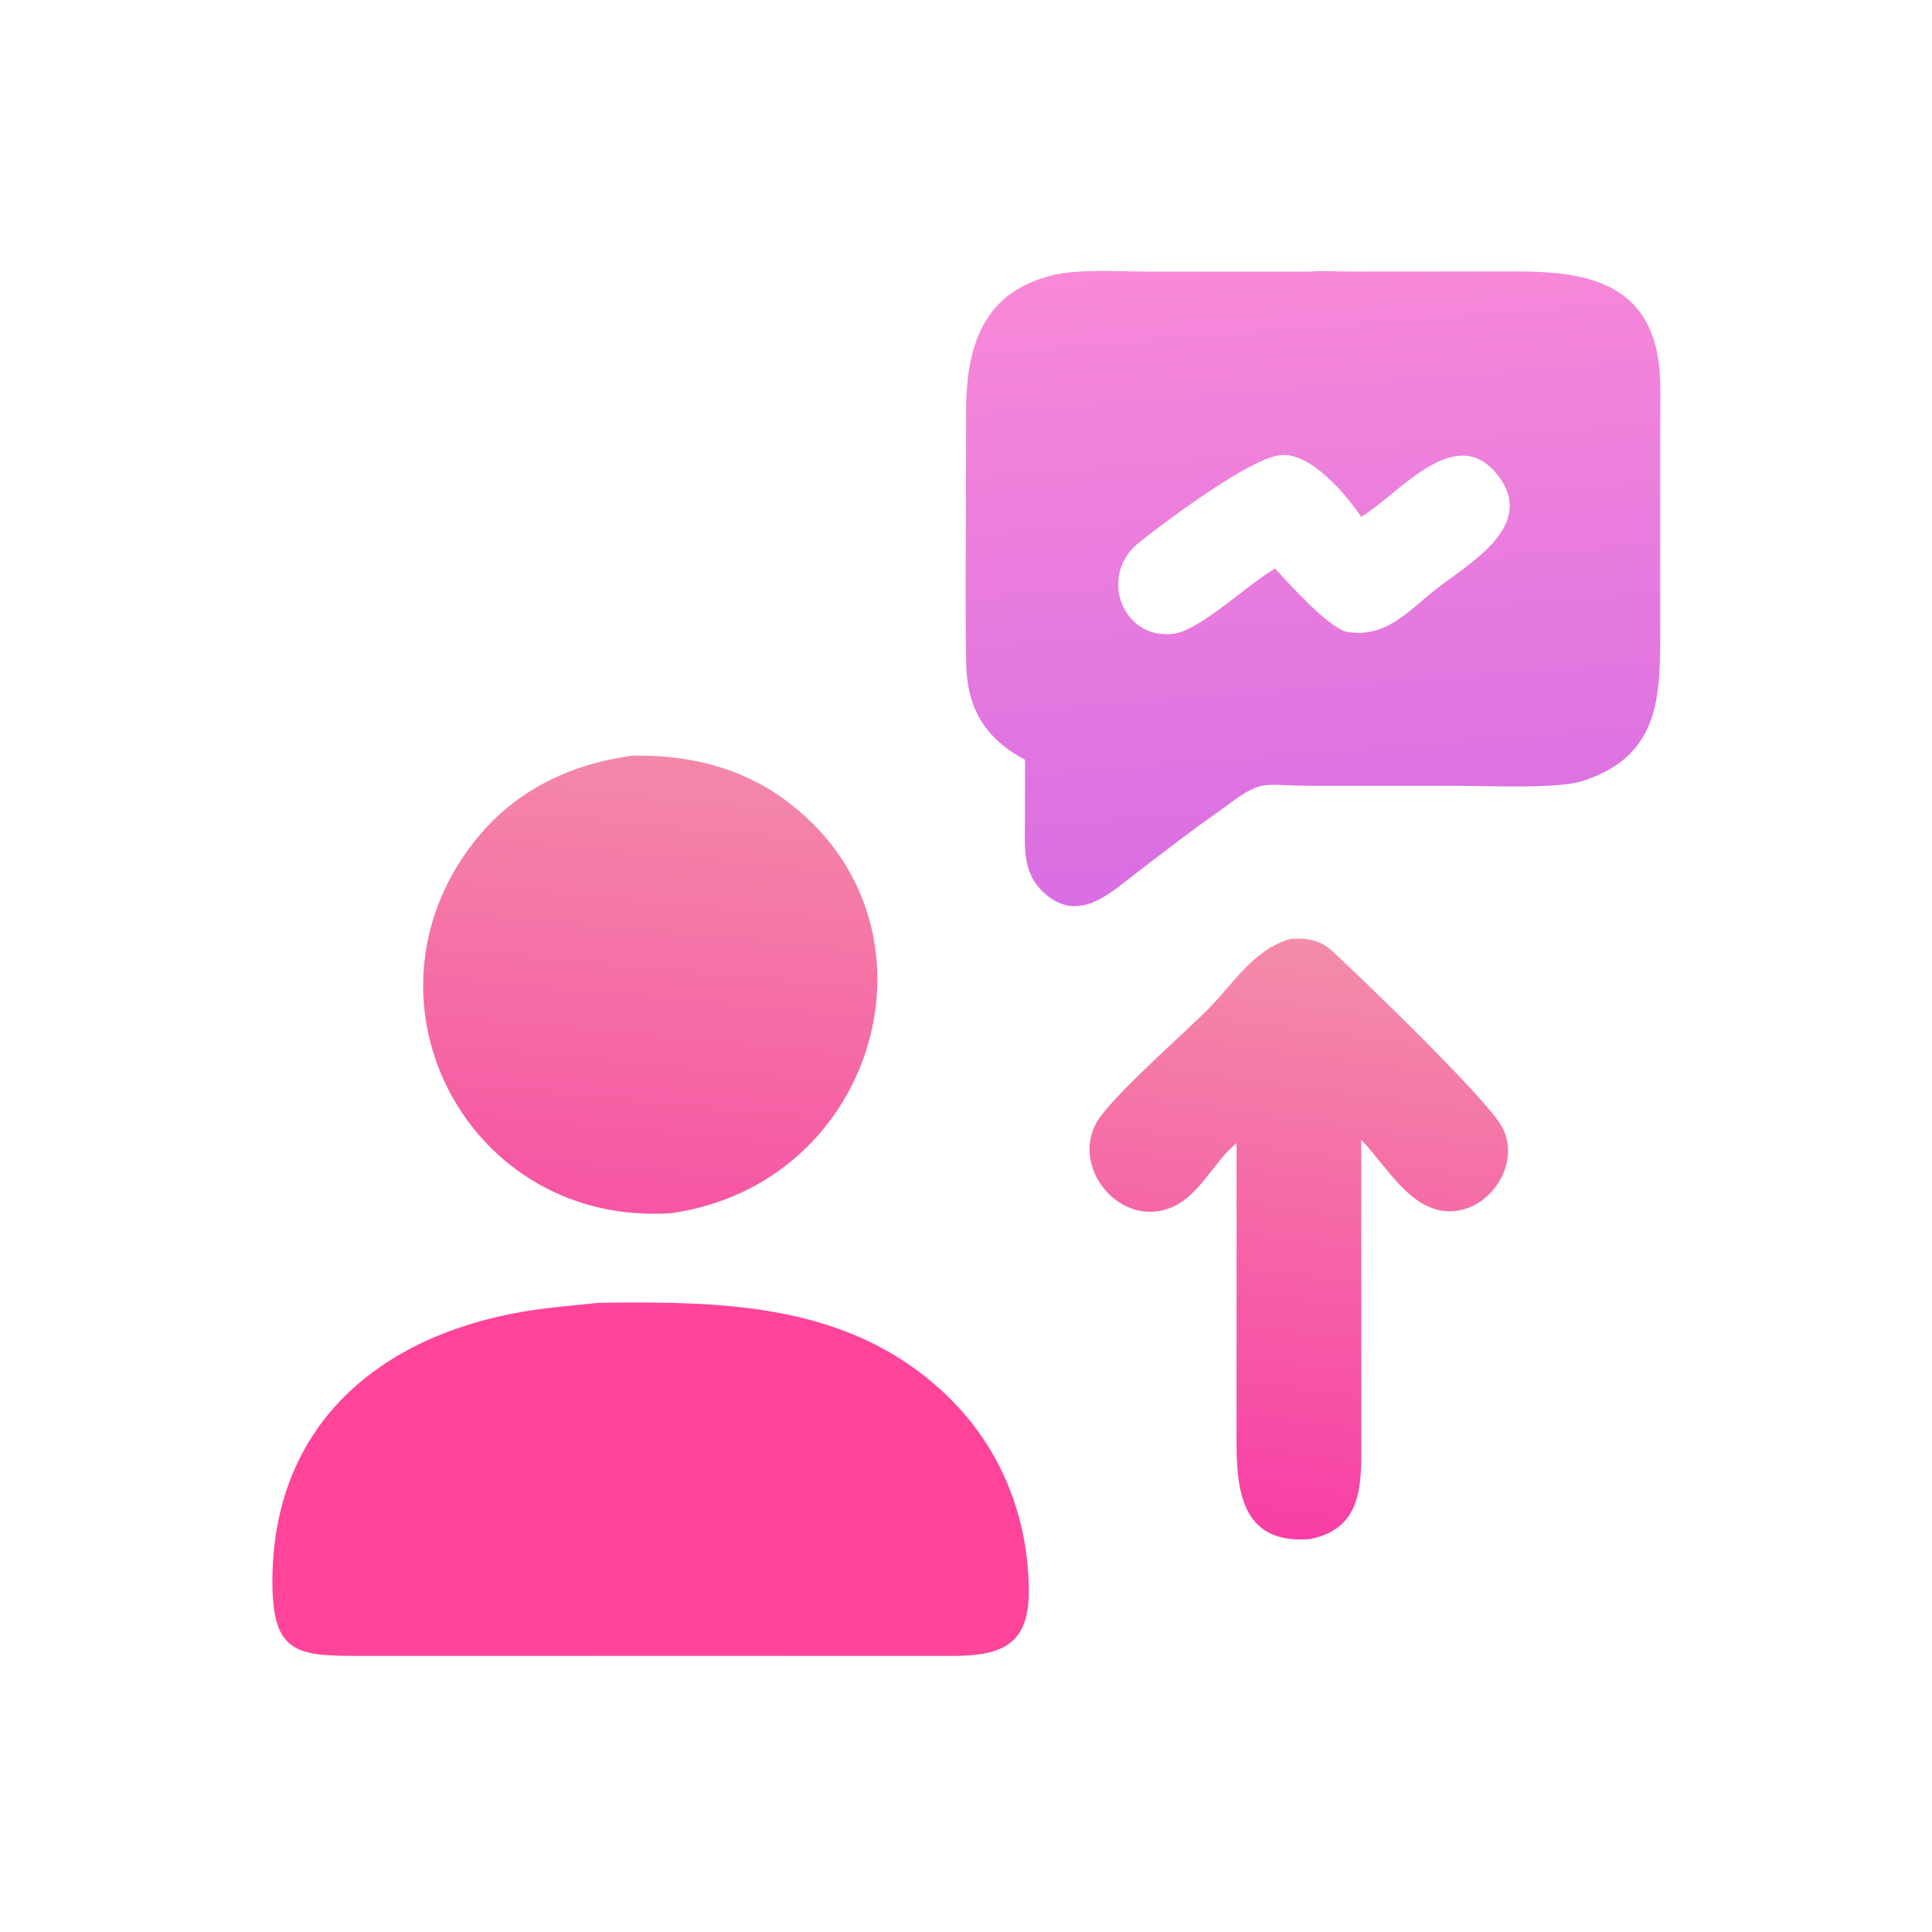 <?xml version="1.0" encoding="UTF-8"?> <svg xmlns="http://www.w3.org/2000/svg" xmlns:xlink="http://www.w3.org/1999/xlink" width="1024" height="1024"><defs><linearGradient id="gradient_0" gradientUnits="userSpaceOnUse" x1="330.391" y1="405.595" x2="351.507" y2="249.895"><stop offset="0" stop-color="#F83EA6"></stop><stop offset="1" stop-color="#F38CA8"></stop></linearGradient></defs><path fill="url(#gradient_0)" transform="scale(2 2)" d="M342.043 248.826C346.123 248.492 349.852 249.067 352.991 251.971C361.006 259.385 392.076 289.299 397.609 297.918C403.704 307.411 395.272 320.986 384.246 321.003C373.704 321.019 367.329 308.792 360.742 302.072L360.757 382C360.764 392.92 361.33 405.098 347.129 407.87C329.695 409.294 327.704 396.125 327.7 382.465L327.705 302.937C321.034 308.392 317.471 318.172 308.644 320.604C295.589 324.202 283.931 308.725 290.744 297.241C294.756 290.479 314.01 273.701 320.281 267.326C326.918 260.579 332.442 251.381 342.043 248.826Z"></path><defs><linearGradient id="gradient_1" gradientUnits="userSpaceOnUse" x1="166.654" y1="320.703" x2="177.924" y2="200.969"><stop offset="0" stop-color="#F655A3"></stop><stop offset="1" stop-color="#F488A9"></stop></linearGradient></defs><path fill="url(#gradient_1)" transform="scale(2 2)" d="M167.656 200.257C182.096 199.997 195.981 203.194 207.826 211.823C252.524 244.382 232.951 313.77 177.811 321.504C124.383 325.07 92.828 265.874 125.252 223.592C135.776 209.868 150.727 202.481 167.656 200.257Z"></path><path fill="#FF449A" transform="scale(2 2)" d="M158.516 345.253C192.032 344.842 225.835 345.225 251.472 370.36C265.441 384.057 272.548 402.218 272.651 421.624C272.731 436.478 264.706 438.846 252.005 438.833L186.625 438.821L95.883 438.833C78.377 438.831 71.73 438.532 72.209 417.163C73.107 377.156 100.796 354.037 138.787 347.573C145.329 346.46 151.933 346.006 158.516 345.253Z"></path><defs><linearGradient id="gradient_2" gradientUnits="userSpaceOnUse" x1="342.278" y1="67.986" x2="355.44" y2="233.818"><stop offset="0" stop-color="#F889D8"></stop><stop offset="1" stop-color="#D96EE3"></stop></linearGradient></defs><path fill="url(#gradient_2)" transform="scale(2 2)" d="M347.129 71.978C350.445 71.675 353.884 71.955 357.218 71.963L401.775 71.933C418.516 71.977 436.195 74.043 439.45 95.186C440.293 100.665 439.962 106.498 439.965 112.033L439.969 166.489C439.964 183.87 440.342 200.235 419.425 206.969C412.722 209.126 394.177 208.241 386.095 208.246L347.93 208.255C333.814 208.239 334.969 206.007 323.698 214.54C316.047 219.841 308.706 225.582 301.305 231.222C293.921 236.85 285.353 245.379 275.949 235.891C270.824 230.72 271.621 223.722 271.623 217.045L271.644 201.35C261.233 195.816 256.249 187.889 256.042 175.8C255.751 158.83 256.007 141.806 256.009 124.831L256.013 109.373C256.016 92.429 260.06 77.143 279.672 72.782C286.488 71.267 296.707 71.976 303.883 71.975L347.129 71.978ZM339.401 120.601C331.418 121.341 309.347 137.803 301.773 143.845C290.961 152.47 297.463 169.751 311.034 167.954C318.143 167.014 330.902 154.619 337.928 150.667C341.779 154.891 351.407 165.685 356.673 167.394C367.161 169.325 373.032 162.065 380.539 156.164C389.122 149.416 406.995 139.626 397.293 126.421C386.154 111.262 371.1 130.597 360.742 136.986C356.88 131.235 347.404 119.835 339.401 120.601Z"></path></svg> 